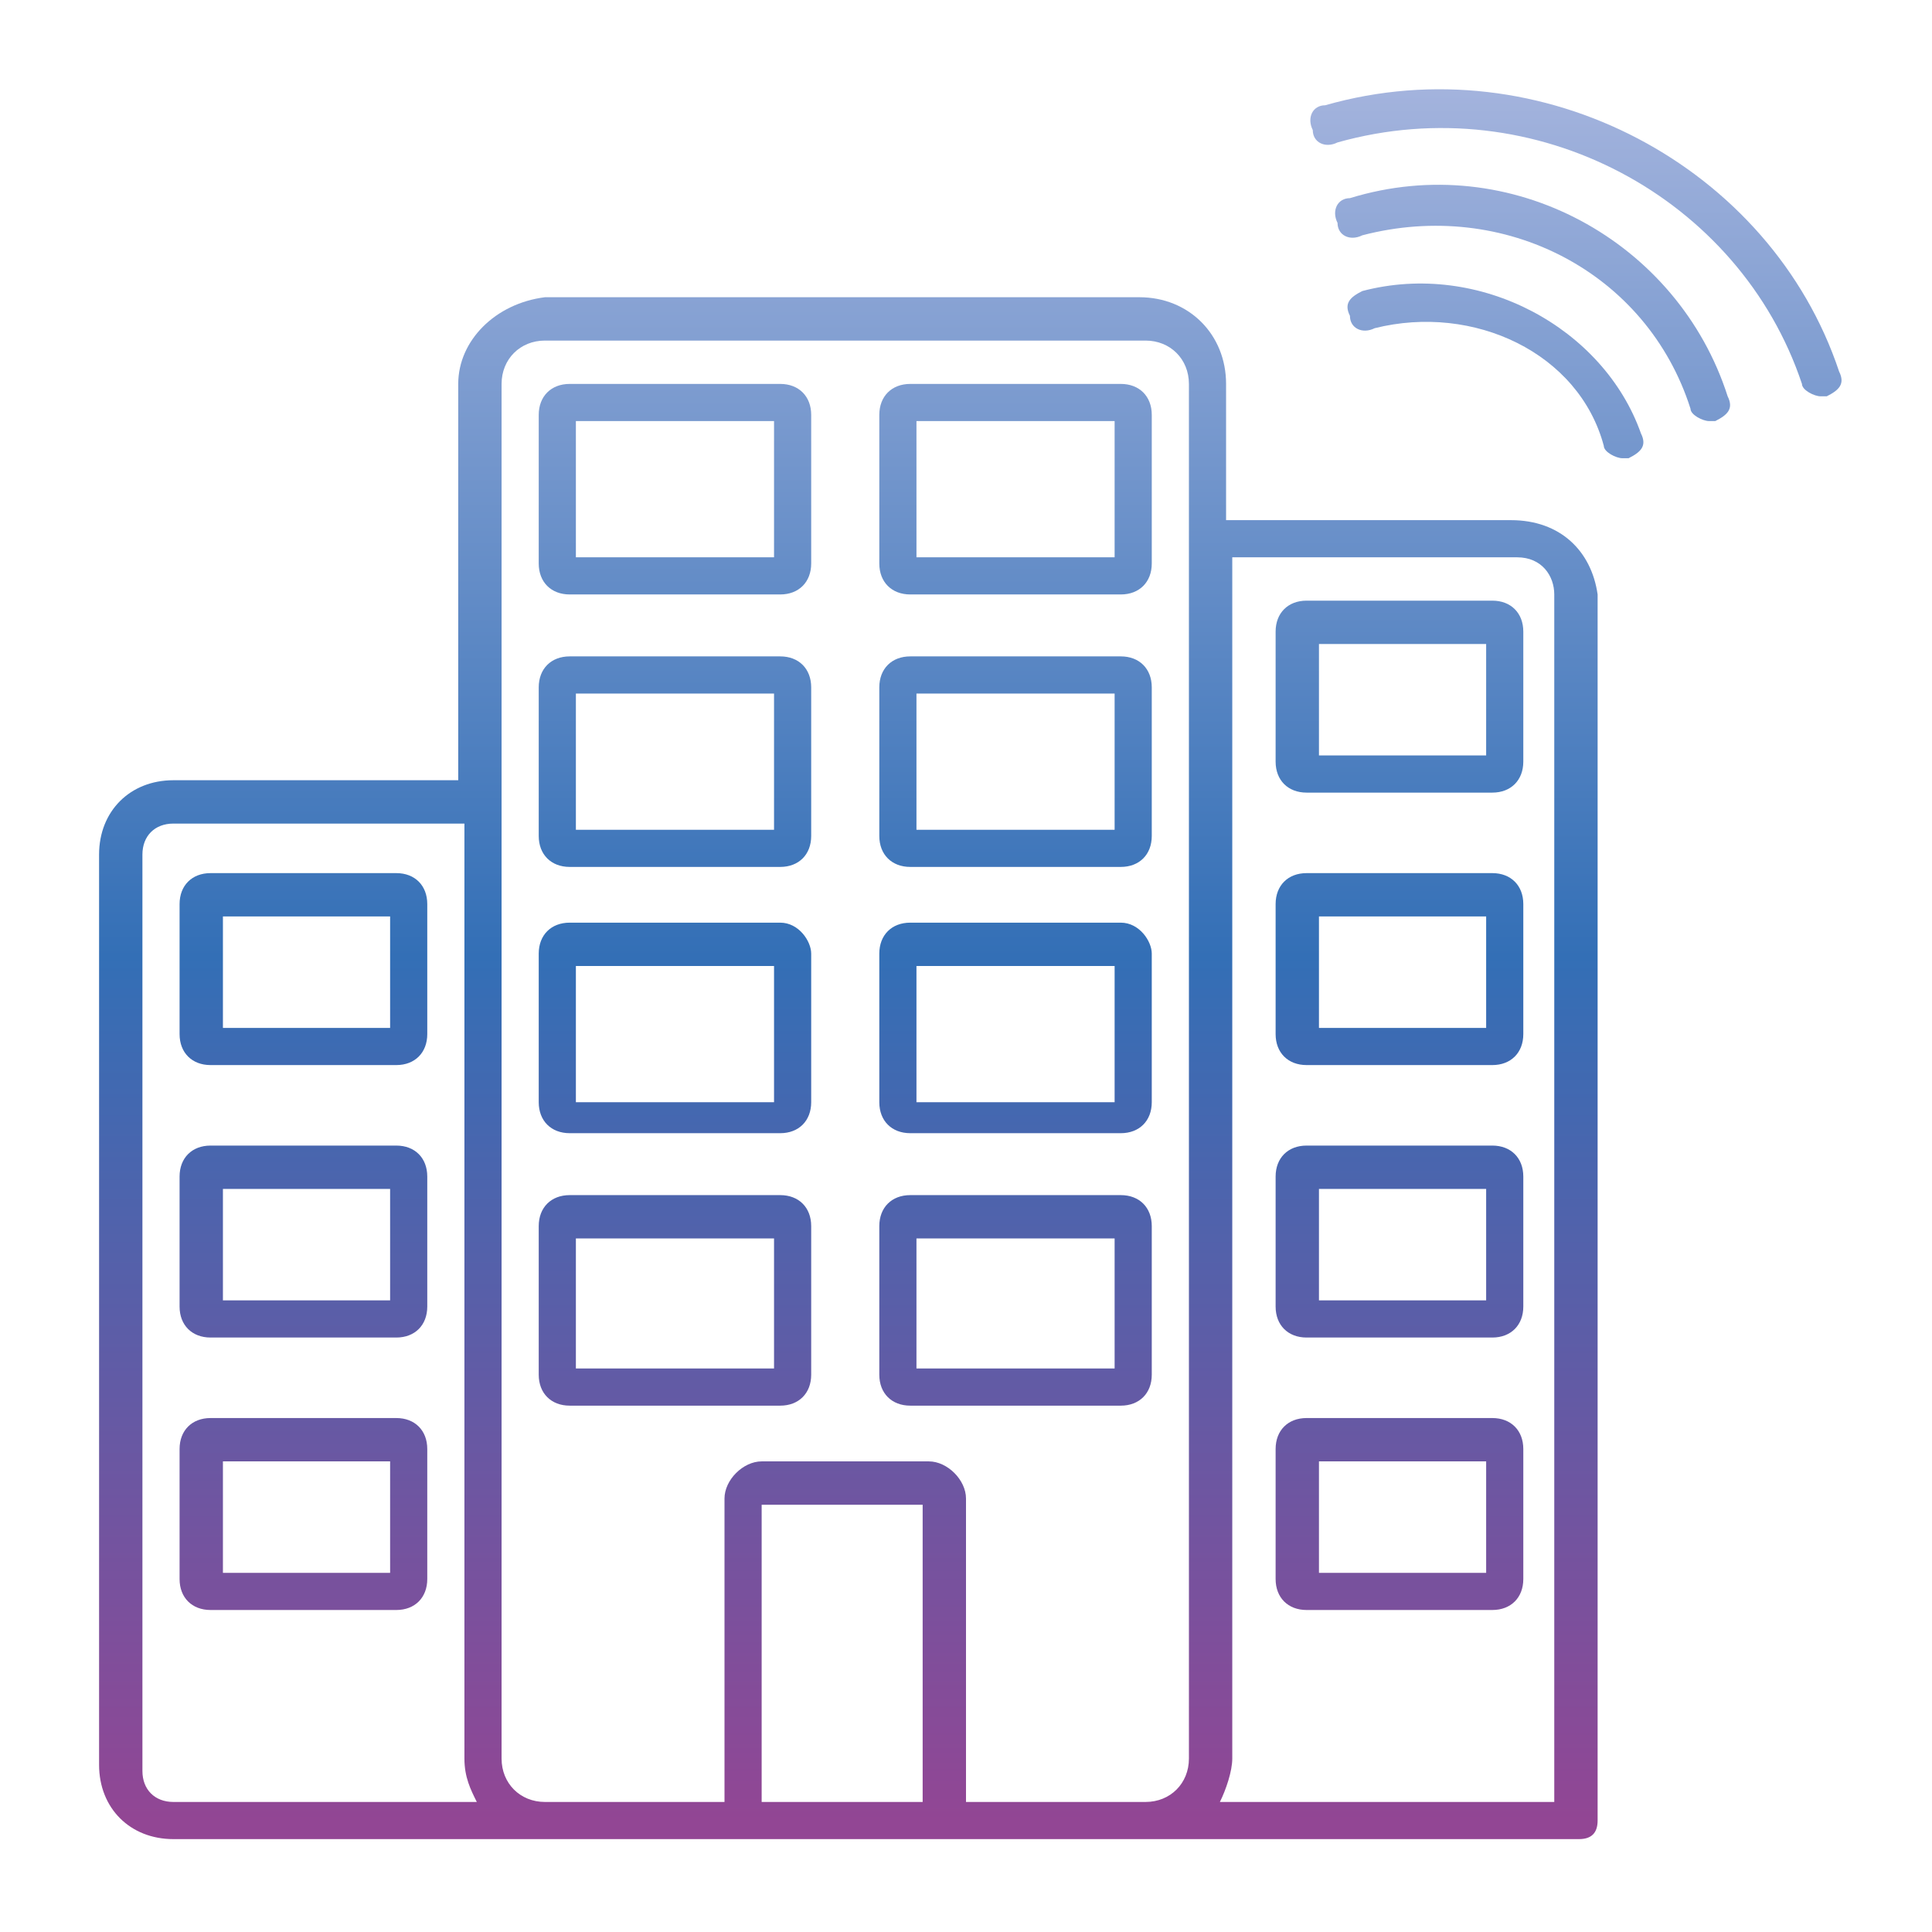 <?xml version="1.0" encoding="UTF-8"?>
<!-- Generator: Adobe Illustrator 28.0.0, SVG Export Plug-In . SVG Version: 6.00 Build 0)  -->
<svg xmlns="http://www.w3.org/2000/svg" xmlns:xlink="http://www.w3.org/1999/xlink" version="1.1" id="Ebene_1" x="0px" y="0px" viewBox="0 0 31.2 31.2" style="enable-background:new 0 0 31.2 31.2;" xml:space="preserve">
<style type="text/css">
	.st0{fill:url(#SVGID_1_);}
	.st1{fill:url(#SVGID_00000091005609438188574450000002712079122405158790_);}
	.st2{fill:url(#SVGID_00000008844647155886862790000010061436465154566016_);}
	.st3{fill:url(#SVGID_00000067929979604570220230000003937798720154545557_);}
	.st4{fill:url(#SVGID_00000165943770234977564560000008627032487463962042_);}
	.st5{fill:url(#SVGID_00000066506168628134842980000001519826355699763899_);}
	.st6{fill:url(#SVGID_00000151542228717552684030000010640954817887385755_);}
	.st7{fill:url(#SVGID_00000130614600772258846600000009061308372760263602_);}
	.st8{fill:url(#SVGID_00000155860433966940922860000001782088730559984530_);}
	.st9{fill:url(#SVGID_00000018223892778519792610000003835915183981671564_);}
	.st10{fill:url(#SVGID_00000178194410822544504020000007635358980626465207_);}
	.st11{fill:url(#SVGID_00000129167661878783400950000017452133551942805151_);}
	.st12{fill:url(#SVGID_00000129178185176924746070000004416303625223486139_);}
	.st13{fill:url(#SVGID_00000071535754550688396120000016370577951152857276_);}
	.st14{fill:url(#SVGID_00000117648111024717087820000001420554170210854333_);}
	.st15{fill:url(#SVGID_00000133487371652733124700000016222295544458347406_);}
	.st16{fill:url(#SVGID_00000114047040348103127230000008739326887403336868_);}
	.st17{fill:url(#SVGID_00000159439186564268091870000017736092097167152794_);}
	.st18{fill:url(#SVGID_00000163057739429685834510000005959771116014607551_);}
</style>
<linearGradient id="SVGID_1_" gradientUnits="userSpaceOnUse" x1="10.875" y1="32.52" x2="10.875" y2="4.58" gradientTransform="matrix(1 0 0 -1 0 34)">
	<stop offset="0" style="stop-color:#A3B3DD"></stop>
	<stop offset="0.5" style="stop-color:#336FB6"></stop>
	<stop offset="1" style="stop-color:#924694"></stop>
</linearGradient>
<path class="st0" d="M12.6,6.2H9.2c-0.3,0-0.5,0.2-0.5,0.5v2.4c0,0.3,0.2,0.5,0.5,0.5h3.4c0.3,0,0.5-0.2,0.5-0.5V6.7  C13.1,6.4,12.9,6.2,12.6,6.2z M12.5,9H9.3V6.8h3.2V9z"></path>
<linearGradient id="SVGID_00000064318444079185590310000016750470191886624944_" gradientUnits="userSpaceOnUse" x1="16.4" y1="32.52" x2="16.4" y2="4.58" gradientTransform="matrix(1 0 0 -1 0 34)">
	<stop offset="0" style="stop-color:#A3B3DD"></stop>
	<stop offset="0.5" style="stop-color:#336FB6"></stop>
	<stop offset="1" style="stop-color:#924694"></stop>
</linearGradient>
<path style="fill:url(#SVGID_00000064318444079185590310000016750470191886624944_);" d="M18.1,6.2h-3.4c-0.3,0-0.5,0.2-0.5,0.5v2.4  c0,0.3,0.2,0.5,0.5,0.5h3.4c0.3,0,0.5-0.2,0.5-0.5V6.7C18.6,6.4,18.4,6.2,18.1,6.2z M18,9h-3.2V6.8H18V9z"></path>
<linearGradient id="SVGID_00000162336588937575800050000007615521173850808766_" gradientUnits="userSpaceOnUse" x1="10.875" y1="32.52" x2="10.875" y2="4.58" gradientTransform="matrix(1 0 0 -1 0 34)">
	<stop offset="0" style="stop-color:#A3B3DD"></stop>
	<stop offset="0.5" style="stop-color:#336FB6"></stop>
	<stop offset="1" style="stop-color:#924694"></stop>
</linearGradient>
<path style="fill:url(#SVGID_00000162336588937575800050000007615521173850808766_);" d="M12.6,10.6H9.2c-0.3,0-0.5,0.2-0.5,0.5v2.4  c0,0.3,0.2,0.5,0.5,0.5h3.4c0.3,0,0.5-0.2,0.5-0.5v-2.4C13.1,10.8,12.9,10.6,12.6,10.6z M12.5,13.4H9.3v-2.2h3.2V13.4z"></path>
<linearGradient id="SVGID_00000135679903238162216290000016372773228603427246_" gradientUnits="userSpaceOnUse" x1="16.4" y1="32.52" x2="16.4" y2="4.58" gradientTransform="matrix(1 0 0 -1 0 34)">
	<stop offset="0" style="stop-color:#A3B3DD"></stop>
	<stop offset="0.5" style="stop-color:#336FB6"></stop>
	<stop offset="1" style="stop-color:#924694"></stop>
</linearGradient>
<path style="fill:url(#SVGID_00000135679903238162216290000016372773228603427246_);" d="M18.1,10.6h-3.4c-0.3,0-0.5,0.2-0.5,0.5  v2.4c0,0.3,0.2,0.5,0.5,0.5h3.4c0.3,0,0.5-0.2,0.5-0.5v-2.4C18.6,10.8,18.4,10.6,18.1,10.6z M18,13.4h-3.2v-2.2H18V13.4z"></path>
<linearGradient id="SVGID_00000011726640950144099250000014251651317013046417_" gradientUnits="userSpaceOnUse" x1="10.875" y1="32.52" x2="10.875" y2="4.58" gradientTransform="matrix(1 0 0 -1 0 34)">
	<stop offset="0" style="stop-color:#A3B3DD"></stop>
	<stop offset="0.5" style="stop-color:#336FB6"></stop>
	<stop offset="1" style="stop-color:#924694"></stop>
</linearGradient>
<path style="fill:url(#SVGID_00000011726640950144099250000014251651317013046417_);" d="M12.6,14.9H9.2c-0.3,0-0.5,0.2-0.5,0.5v2.4  c0,0.3,0.2,0.5,0.5,0.5h3.4c0.3,0,0.5-0.2,0.5-0.5v-2.4C13.1,15.2,12.9,14.9,12.6,14.9z M12.5,17.8H9.3v-2.2h3.2V17.8z"></path>
<linearGradient id="SVGID_00000023256021404484325710000002054319761911004580_" gradientUnits="userSpaceOnUse" x1="4.915" y1="32.52" x2="4.915" y2="4.58" gradientTransform="matrix(1 0 0 -1 0 34)">
	<stop offset="0" style="stop-color:#A3B3DD"></stop>
	<stop offset="0.5" style="stop-color:#336FB6"></stop>
	<stop offset="1" style="stop-color:#924694"></stop>
</linearGradient>
<path style="fill:url(#SVGID_00000023256021404484325710000002054319761911004580_);" d="M6.4,14.1h-3c-0.3,0-0.5,0.2-0.5,0.5v2.1  c0,0.3,0.2,0.5,0.5,0.5h3c0.3,0,0.5-0.2,0.5-0.5v-2.1C6.9,14.3,6.7,14.1,6.4,14.1z M6.3,16.6H3.6v-1.8h2.7V16.6z"></path>
<linearGradient id="SVGID_00000115516649862845131190000002902633828418843542_" gradientUnits="userSpaceOnUse" x1="4.915" y1="32.52" x2="4.915" y2="4.58" gradientTransform="matrix(1 0 0 -1 0 34)">
	<stop offset="0" style="stop-color:#A3B3DD"></stop>
	<stop offset="0.5" style="stop-color:#336FB6"></stop>
	<stop offset="1" style="stop-color:#924694"></stop>
</linearGradient>
<path style="fill:url(#SVGID_00000115516649862845131190000002902633828418843542_);" d="M6.4,18.5h-3c-0.3,0-0.5,0.2-0.5,0.5v2.1  c0,0.3,0.2,0.5,0.5,0.5h3c0.3,0,0.5-0.2,0.5-0.5V19C6.9,18.7,6.7,18.5,6.4,18.5z M6.3,21H3.6v-1.8h2.7V21z"></path>
<linearGradient id="SVGID_00000082328797861153659280000017681558077142376364_" gradientUnits="userSpaceOnUse" x1="4.915" y1="32.52" x2="4.915" y2="4.58" gradientTransform="matrix(1 0 0 -1 0 34)">
	<stop offset="0" style="stop-color:#A3B3DD"></stop>
	<stop offset="0.5" style="stop-color:#336FB6"></stop>
	<stop offset="1" style="stop-color:#924694"></stop>
</linearGradient>
<path style="fill:url(#SVGID_00000082328797861153659280000017681558077142376364_);" d="M6.4,22.9h-3c-0.3,0-0.5,0.2-0.5,0.5v2.1  c0,0.3,0.2,0.5,0.5,0.5h3c0.3,0,0.5-0.2,0.5-0.5v-2.1C6.9,23.1,6.7,22.9,6.4,22.9z M6.3,25.4H3.6v-1.8h2.7V25.4z"></path>
<linearGradient id="SVGID_00000152257296542485222940000016584746311983430801_" gradientUnits="userSpaceOnUse" x1="22.645" y1="32.52" x2="22.645" y2="4.58" gradientTransform="matrix(1 0 0 -1 0 34)">
	<stop offset="0" style="stop-color:#A3B3DD"></stop>
	<stop offset="0.5" style="stop-color:#336FB6"></stop>
	<stop offset="1" style="stop-color:#924694"></stop>
</linearGradient>
<path style="fill:url(#SVGID_00000152257296542485222940000016584746311983430801_);" d="M24.1,18.5h-3c-0.3,0-0.5,0.2-0.5,0.5v2.1  c0,0.3,0.2,0.5,0.5,0.5h3c0.3,0,0.5-0.2,0.5-0.5V19C24.6,18.7,24.4,18.5,24.1,18.5z M24,21h-2.7v-1.8H24V21z"></path>
<linearGradient id="SVGID_00000140004342884132029490000006917097521467972782_" gradientUnits="userSpaceOnUse" x1="22.645" y1="32.52" x2="22.645" y2="4.58" gradientTransform="matrix(1 0 0 -1 0 34)">
	<stop offset="0" style="stop-color:#A3B3DD"></stop>
	<stop offset="0.5" style="stop-color:#336FB6"></stop>
	<stop offset="1" style="stop-color:#924694"></stop>
</linearGradient>
<path style="fill:url(#SVGID_00000140004342884132029490000006917097521467972782_);" d="M24.1,22.9h-3c-0.3,0-0.5,0.2-0.5,0.5v2.1  c0,0.3,0.2,0.5,0.5,0.5h3c0.3,0,0.5-0.2,0.5-0.5v-2.1C24.6,23.1,24.4,22.9,24.1,22.9z M24,25.4h-2.7v-1.8H24V25.4z"></path>
<linearGradient id="SVGID_00000030466576299348103560000008838522243144456354_" gradientUnits="userSpaceOnUse" x1="22.645" y1="32.52" x2="22.645" y2="4.58" gradientTransform="matrix(1 0 0 -1 0 34)">
	<stop offset="0" style="stop-color:#A3B3DD"></stop>
	<stop offset="0.5" style="stop-color:#336FB6"></stop>
	<stop offset="1" style="stop-color:#924694"></stop>
</linearGradient>
<path style="fill:url(#SVGID_00000030466576299348103560000008838522243144456354_);" d="M24.1,14.1h-3c-0.3,0-0.5,0.2-0.5,0.5v2.1  c0,0.3,0.2,0.5,0.5,0.5h3c0.3,0,0.5-0.2,0.5-0.5v-2.1C24.6,14.3,24.4,14.1,24.1,14.1z M24,16.6h-2.7v-1.8H24V16.6z"></path>
<linearGradient id="SVGID_00000013901458820109962500000003708842973258364077_" gradientUnits="userSpaceOnUse" x1="22.645" y1="32.52" x2="22.645" y2="4.58" gradientTransform="matrix(1 0 0 -1 0 34)">
	<stop offset="0" style="stop-color:#A3B3DD"></stop>
	<stop offset="0.5" style="stop-color:#336FB6"></stop>
	<stop offset="1" style="stop-color:#924694"></stop>
</linearGradient>
<path style="fill:url(#SVGID_00000013901458820109962500000003708842973258364077_);" d="M24.1,9.7h-3c-0.3,0-0.5,0.2-0.5,0.5v2.1  c0,0.3,0.2,0.5,0.5,0.5h3c0.3,0,0.5-0.2,0.5-0.5v-2.1C24.6,9.9,24.4,9.7,24.1,9.7z M24,12.2h-2.7v-1.8H24V12.2z"></path>
<linearGradient id="SVGID_00000101092041513935779830000016367479606237514124_" gradientUnits="userSpaceOnUse" x1="16.4" y1="32.52" x2="16.4" y2="4.58" gradientTransform="matrix(1 0 0 -1 0 34)">
	<stop offset="0" style="stop-color:#A3B3DD"></stop>
	<stop offset="0.5" style="stop-color:#336FB6"></stop>
	<stop offset="1" style="stop-color:#924694"></stop>
</linearGradient>
<path style="fill:url(#SVGID_00000101092041513935779830000016367479606237514124_);" d="M18.1,14.9h-3.4c-0.3,0-0.5,0.2-0.5,0.5  v2.4c0,0.3,0.2,0.5,0.5,0.5h3.4c0.3,0,0.5-0.2,0.5-0.5v-2.4C18.6,15.2,18.4,14.9,18.1,14.9z M18,17.8h-3.2v-2.2H18V17.8z"></path>
<linearGradient id="SVGID_00000134249888328577489680000017946994931963020181_" gradientUnits="userSpaceOnUse" x1="10.875" y1="32.52" x2="10.875" y2="4.58" gradientTransform="matrix(1 0 0 -1 0 34)">
	<stop offset="0" style="stop-color:#A3B3DD"></stop>
	<stop offset="0.5" style="stop-color:#336FB6"></stop>
	<stop offset="1" style="stop-color:#924694"></stop>
</linearGradient>
<path style="fill:url(#SVGID_00000134249888328577489680000017946994931963020181_);" d="M12.6,19.3H9.2c-0.3,0-0.5,0.2-0.5,0.5v2.4  c0,0.3,0.2,0.5,0.5,0.5h3.4c0.3,0,0.5-0.2,0.5-0.5v-2.4C13.1,19.5,12.9,19.3,12.6,19.3z M12.5,22.1H9.3V20h3.2V22.1z"></path>
<linearGradient id="SVGID_00000003098577939467927910000005240447493612040618_" gradientUnits="userSpaceOnUse" x1="16.4" y1="32.52" x2="16.4" y2="4.58" gradientTransform="matrix(1 0 0 -1 0 34)">
	<stop offset="0" style="stop-color:#A3B3DD"></stop>
	<stop offset="0.5" style="stop-color:#336FB6"></stop>
	<stop offset="1" style="stop-color:#924694"></stop>
</linearGradient>
<path style="fill:url(#SVGID_00000003098577939467927910000005240447493612040618_);" d="M18.1,19.3h-3.4c-0.3,0-0.5,0.2-0.5,0.5  v2.4c0,0.3,0.2,0.5,0.5,0.5h3.4c0.3,0,0.5-0.2,0.5-0.5v-2.4C18.6,19.5,18.4,19.3,18.1,19.3z M18,22.1h-3.2V20H18V22.1z"></path>
<linearGradient id="SVGID_00000093166718732150345630000003302433854156617865_" gradientUnits="userSpaceOnUse" x1="13.65" y1="32.52" x2="13.65" y2="4.58" gradientTransform="matrix(1 0 0 -1 0 34)">
	<stop offset="0" style="stop-color:#A3B3DD"></stop>
	<stop offset="0.5" style="stop-color:#336FB6"></stop>
	<stop offset="1" style="stop-color:#924694"></stop>
</linearGradient>
<path style="fill:url(#SVGID_00000093166718732150345630000003302433854156617865_);" d="M24.4,8.4h-4.6V6.2c0-0.8-0.6-1.4-1.4-1.4  H8.8C8,4.9,7.4,5.5,7.4,6.2v6.4H2.8c-0.7,0-1.2,0.5-1.2,1.2v14.7c0,0.7,0.5,1.2,1.2,1.2h22.7c0.2,0,0.3-0.1,0.3-0.3V9.6  C25.7,8.9,25.2,8.4,24.4,8.4L24.4,8.4z M2.8,29.1c-0.3,0-0.5-0.2-0.5-0.5V13.8c0-0.3,0.2-0.5,0.5-0.5h4.7v15.1  c0,0.3,0.1,0.5,0.2,0.7L2.8,29.1L2.8,29.1z M14.9,29.1h-2.6v-4.8h2.6V29.1z M19.2,28.4c0,0.4-0.3,0.7-0.7,0.7h-2.9v-4.9  c0-0.3-0.3-0.6-0.6-0.6h-2.7c-0.3,0-0.6,0.3-0.6,0.6v4.9H8.8c-0.4,0-0.7-0.3-0.7-0.7V6.2c0-0.4,0.3-0.7,0.7-0.7h9.7  c0.4,0,0.7,0.3,0.7,0.7V28.4z M25.1,29.1h-5.4c0.1-0.2,0.2-0.5,0.2-0.7V9h4.6c0.4,0,0.6,0.3,0.6,0.6C25.1,9.7,25.1,29.1,25.1,29.1z"></path>
<linearGradient id="SVGID_00000134931254584613694360000008377544448018422438_" gradientUnits="userSpaceOnUse" x1="24.133" y1="32.52" x2="24.133" y2="4.58" gradientTransform="matrix(1 0 0 -1 0 34)">
	<stop offset="0" style="stop-color:#A3B3DD"></stop>
	<stop offset="0.5" style="stop-color:#336FB6"></stop>
	<stop offset="1" style="stop-color:#924694"></stop>
</linearGradient>
<path style="fill:url(#SVGID_00000134931254584613694360000008377544448018422438_);" d="M22,4.7c-0.2,0.1-0.3,0.2-0.2,0.4  c0,0.2,0.2,0.3,0.4,0.2c1.6-0.4,3.3,0.4,3.7,1.9c0,0.1,0.2,0.2,0.3,0.2c0,0,0.1,0,0.1,0c0.2-0.1,0.3-0.2,0.2-0.4  C25.9,5.3,23.9,4.2,22,4.7z"></path>
<linearGradient id="SVGID_00000161601549954460072100000015336073901075690131_" gradientUnits="userSpaceOnUse" x1="24.768" y1="32.52" x2="24.768" y2="4.58" gradientTransform="matrix(1 0 0 -1 0 34)">
	<stop offset="0" style="stop-color:#A3B3DD"></stop>
	<stop offset="0.5" style="stop-color:#336FB6"></stop>
	<stop offset="1" style="stop-color:#924694"></stop>
</linearGradient>
<path style="fill:url(#SVGID_00000161601549954460072100000015336073901075690131_);" d="M21.8,3.2c-0.2,0-0.3,0.2-0.2,0.4  c0,0.2,0.2,0.3,0.4,0.2c2.3-0.6,4.6,0.6,5.3,2.8c0,0.1,0.2,0.2,0.3,0.2c0,0,0.1,0,0.1,0c0.2-0.1,0.3-0.2,0.2-0.4  C27.1,3.9,24.4,2.4,21.8,3.2z"></path>
<linearGradient id="SVGID_00000149357876135511120620000015129635366970532516_" gradientUnits="userSpaceOnUse" x1="25.398" y1="32.52" x2="25.398" y2="4.58" gradientTransform="matrix(1 0 0 -1 0 34)">
	<stop offset="0" style="stop-color:#A3B3DD"></stop>
	<stop offset="0.5" style="stop-color:#336FB6"></stop>
	<stop offset="1" style="stop-color:#924694"></stop>
</linearGradient>
<path style="fill:url(#SVGID_00000149357876135511120620000015129635366970532516_);" d="M21.4,1.7c-0.2,0-0.3,0.2-0.2,0.4  c0,0.2,0.2,0.3,0.4,0.2c3.2-0.9,6.5,0.9,7.5,3.9c0,0.1,0.2,0.2,0.3,0.2c0,0,0.1,0,0.1,0c0.2-0.1,0.3-0.2,0.2-0.4  C28.6,2.7,24.9,0.7,21.4,1.7z"></path>
</svg>
